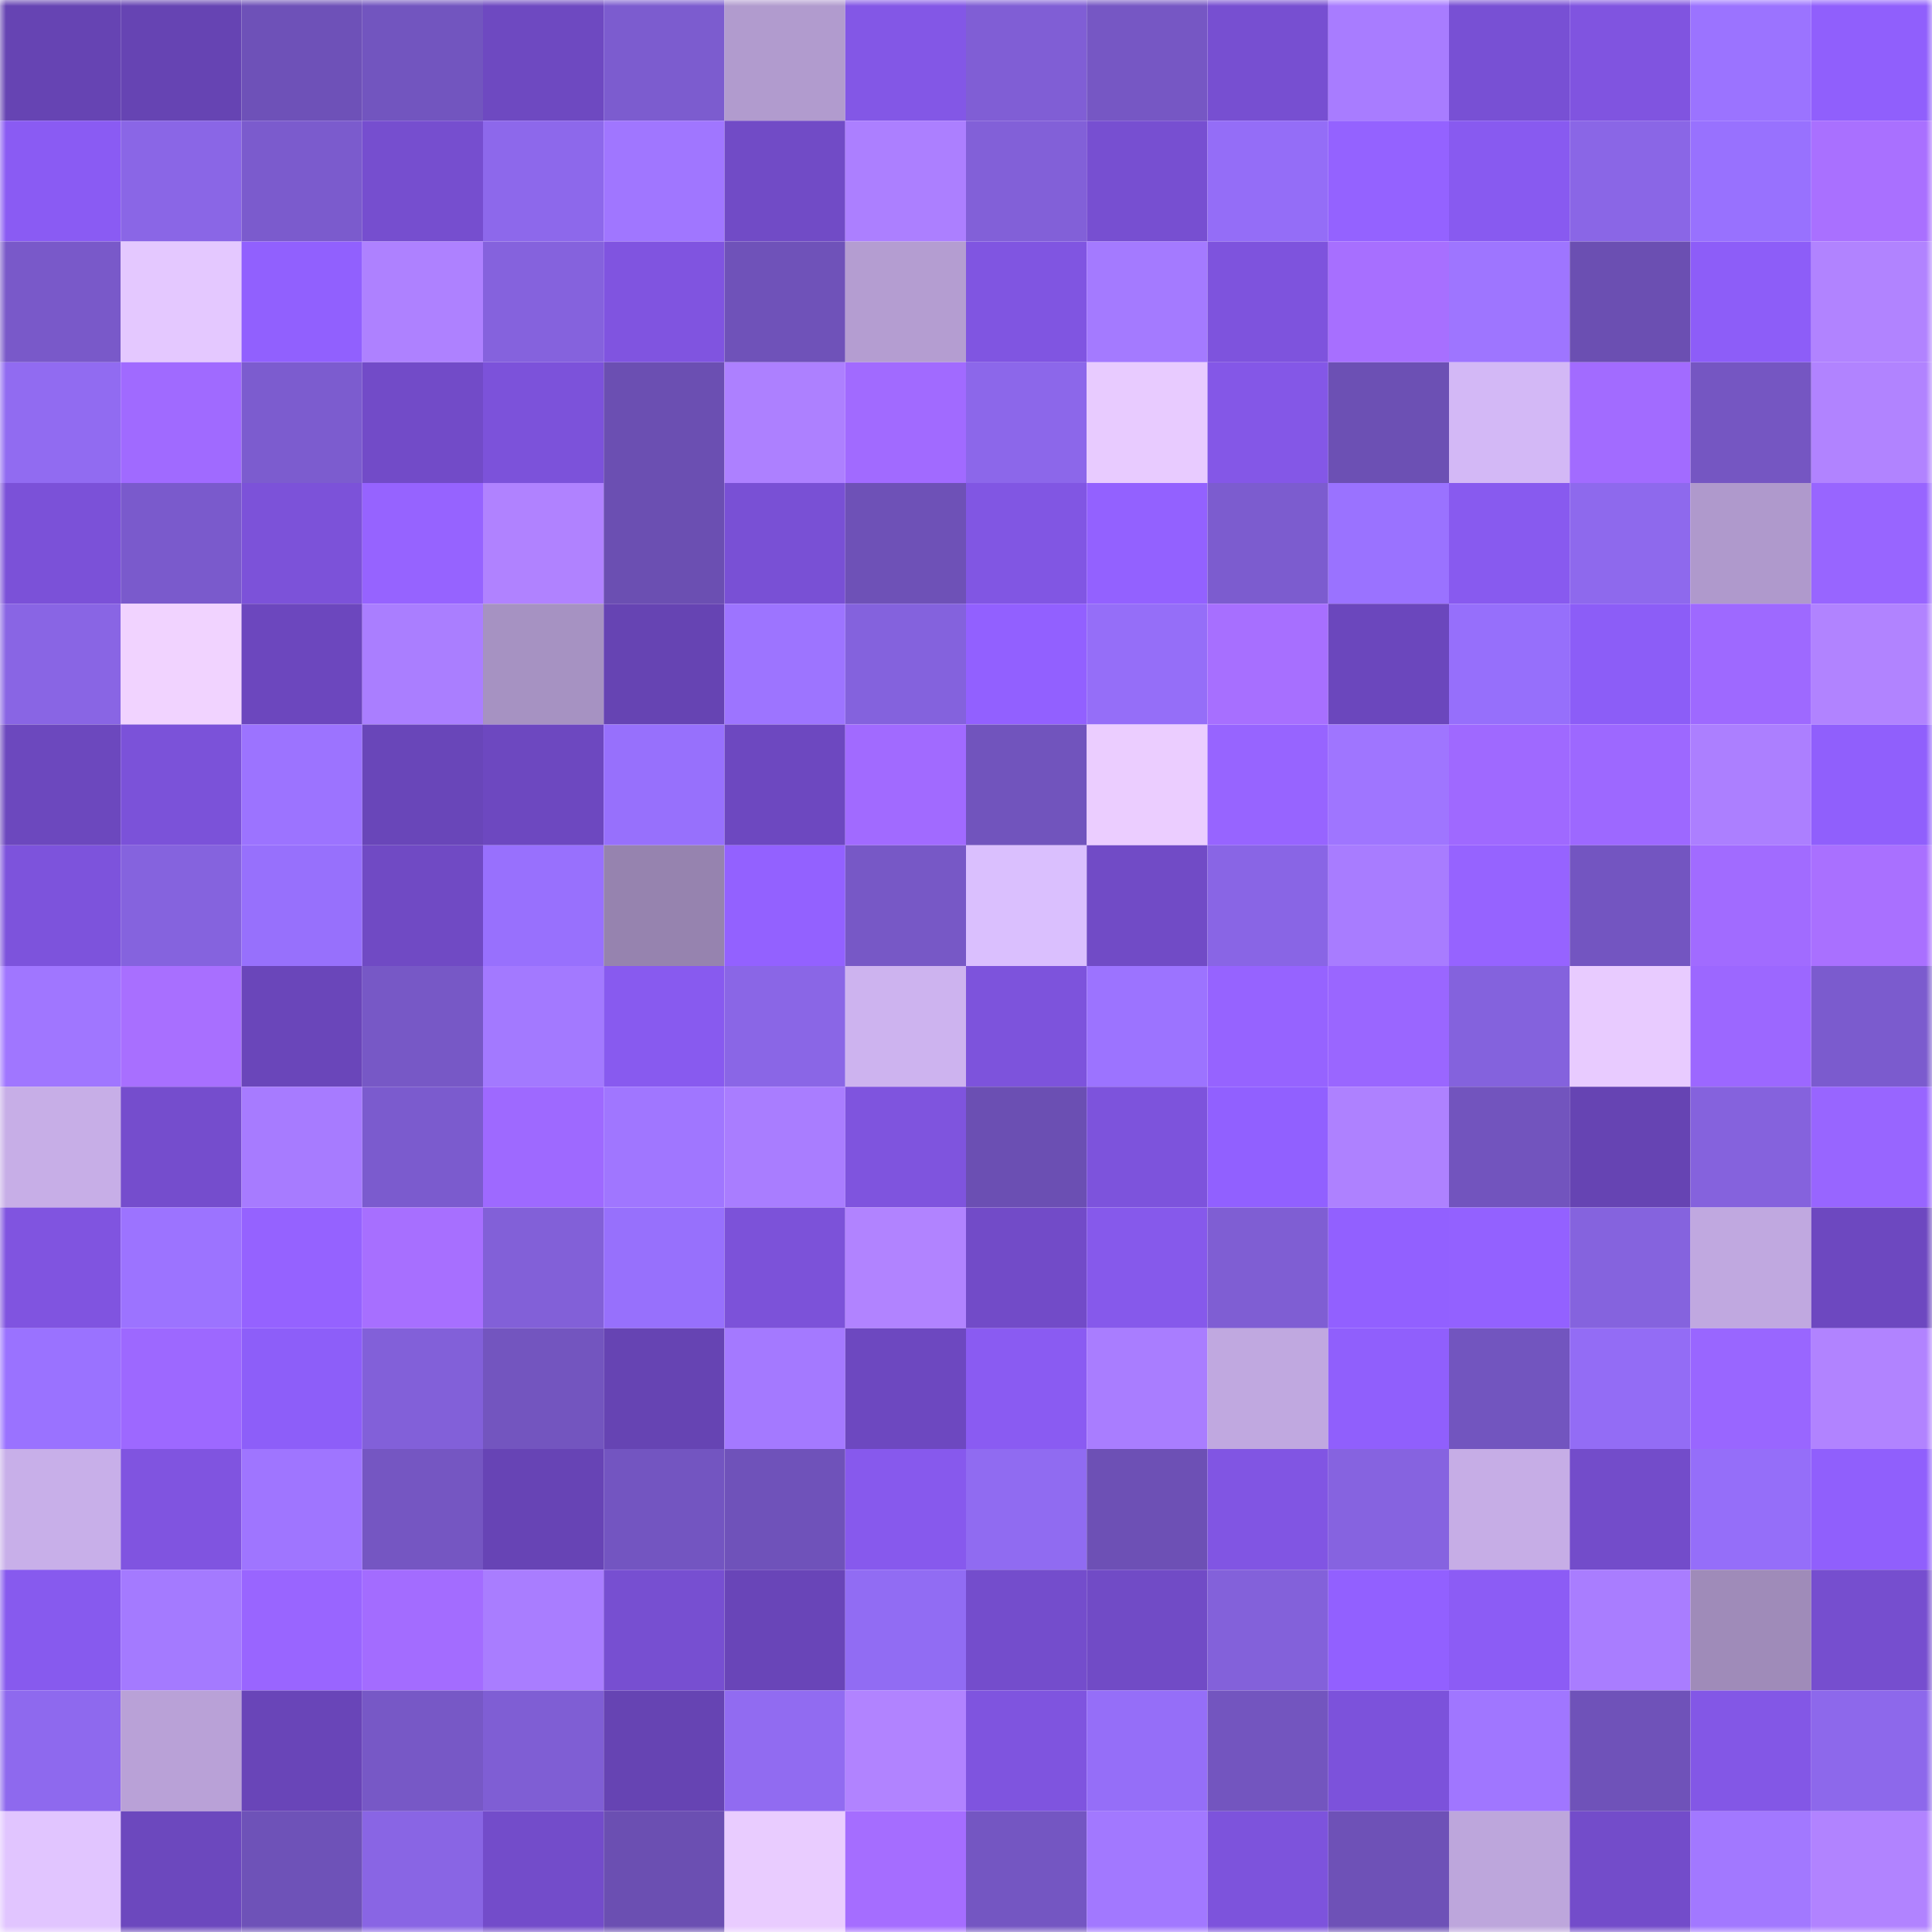 <svg viewBox="0 0 160 160" fill="none" role="img" xmlns="http://www.w3.org/2000/svg" width="240" height="240" name="linea%2Ctaskiva.linea.eth"><mask id="1321344742" mask-type="alpha" maskUnits="userSpaceOnUse" x="0" y="0" width="160" height="160"><rect width="160" height="160" fill="#FFFFFF"></rect></mask><g mask="url(#1321344742)"><rect x="0" y="0" width="10" height="10" fill="#6644b3"></rect><rect x="10" y="0" width="10" height="10" fill="#6644b3"></rect><rect x="20" y="0" width="10" height="10" fill="#6e51b8"></rect><rect x="30" y="0" width="10" height="10" fill="#7255bf"></rect><rect x="40" y="0" width="10" height="10" fill="#6e49c1"></rect><rect x="50" y="0" width="10" height="10" fill="#7c5ccf"></rect><rect x="60" y="0" width="10" height="10" fill="#b19bce"></rect><rect x="70" y="0" width="10" height="10" fill="#8357e6"></rect><rect x="80" y="0" width="10" height="10" fill="#805ed5"></rect><rect x="90" y="0" width="10" height="10" fill="#7657c4"></rect><rect x="100" y="0" width="10" height="10" fill="#774fd1"></rect><rect x="110" y="0" width="10" height="10" fill="#a87cff"></rect><rect x="120" y="0" width="10" height="10" fill="#7850d4"></rect><rect x="130" y="0" width="10" height="10" fill="#8054e0"></rect><rect x="140" y="0" width="10" height="10" fill="#9b73ff"></rect><rect x="150" y="0" width="10" height="10" fill="#905ffc"></rect><rect x="0" y="10" width="10" height="10" fill="#8a5bf3"></rect><rect x="10" y="10" width="10" height="10" fill="#8a66e6"></rect><rect x="20" y="10" width="10" height="10" fill="#7b5bcd"></rect><rect x="30" y="10" width="10" height="10" fill="#764ecf"></rect><rect x="40" y="10" width="10" height="10" fill="#8d68eb"></rect><rect x="50" y="10" width="10" height="10" fill="#a076ff"></rect><rect x="60" y="10" width="10" height="10" fill="#714bc6"></rect><rect x="70" y="10" width="10" height="10" fill="#ac7fff"></rect><rect x="80" y="10" width="10" height="10" fill="#8260d8"></rect><rect x="90" y="10" width="10" height="10" fill="#774fd1"></rect><rect x="100" y="10" width="10" height="10" fill="#946df7"></rect><rect x="110" y="10" width="10" height="10" fill="#9462ff"></rect><rect x="120" y="10" width="10" height="10" fill="#885af0"></rect><rect x="130" y="10" width="10" height="10" fill="#8a66e6"></rect><rect x="140" y="10" width="10" height="10" fill="#9871fe"></rect><rect x="150" y="10" width="10" height="10" fill="#a970ff"></rect><rect x="0" y="20" width="10" height="10" fill="#7959c9"></rect><rect x="10" y="20" width="10" height="10" fill="#e4c8ff"></rect><rect x="20" y="20" width="10" height="10" fill="#9160fe"></rect><rect x="30" y="20" width="10" height="10" fill="#ae81ff"></rect><rect x="40" y="20" width="10" height="10" fill="#8562dd"></rect><rect x="50" y="20" width="10" height="10" fill="#8054e0"></rect><rect x="60" y="20" width="10" height="10" fill="#6f52b9"></rect><rect x="70" y="20" width="10" height="10" fill="#b49dd1"></rect><rect x="80" y="20" width="10" height="10" fill="#8055e1"></rect><rect x="90" y="20" width="10" height="10" fill="#a47aff"></rect><rect x="100" y="20" width="10" height="10" fill="#7e53dd"></rect><rect x="110" y="20" width="10" height="10" fill="#a76fff"></rect><rect x="120" y="20" width="10" height="10" fill="#9e75ff"></rect><rect x="130" y="20" width="10" height="10" fill="#6b4fb2"></rect><rect x="140" y="20" width="10" height="10" fill="#8d5df8"></rect><rect x="150" y="20" width="10" height="10" fill="#b183ff"></rect><rect x="0" y="30" width="10" height="10" fill="#916bf1"></rect><rect x="10" y="30" width="10" height="10" fill="#a06aff"></rect><rect x="20" y="30" width="10" height="10" fill="#7c5ccf"></rect><rect x="30" y="30" width="10" height="10" fill="#724bc8"></rect><rect x="40" y="30" width="10" height="10" fill="#7c52da"></rect><rect x="50" y="30" width="10" height="10" fill="#6b4fb2"></rect><rect x="60" y="30" width="10" height="10" fill="#ad80ff"></rect><rect x="70" y="30" width="10" height="10" fill="#a16aff"></rect><rect x="80" y="30" width="10" height="10" fill="#8c67ea"></rect><rect x="90" y="30" width="10" height="10" fill="#e8cbff"></rect><rect x="100" y="30" width="10" height="10" fill="#8457e7"></rect><rect x="110" y="30" width="10" height="10" fill="#6c50b4"></rect><rect x="120" y="30" width="10" height="10" fill="#d3b8f6"></rect><rect x="130" y="30" width="10" height="10" fill="#a26bff"></rect><rect x="140" y="30" width="10" height="10" fill="#7556c2"></rect><rect x="150" y="30" width="10" height="10" fill="#b183ff"></rect><rect x="0" y="40" width="10" height="10" fill="#7b51d8"></rect><rect x="10" y="40" width="10" height="10" fill="#7a5acc"></rect><rect x="20" y="40" width="10" height="10" fill="#7c52d9"></rect><rect x="30" y="40" width="10" height="10" fill="#9663ff"></rect><rect x="40" y="40" width="10" height="10" fill="#b082ff"></rect><rect x="50" y="40" width="10" height="10" fill="#6b4fb2"></rect><rect x="60" y="40" width="10" height="10" fill="#7950d5"></rect><rect x="70" y="40" width="10" height="10" fill="#6e51b7"></rect><rect x="80" y="40" width="10" height="10" fill="#8156e3"></rect><rect x="90" y="40" width="10" height="10" fill="#9361ff"></rect><rect x="100" y="40" width="10" height="10" fill="#7c5ccf"></rect><rect x="110" y="40" width="10" height="10" fill="#9a72ff"></rect><rect x="120" y="40" width="10" height="10" fill="#885aef"></rect><rect x="130" y="40" width="10" height="10" fill="#8e69ed"></rect><rect x="140" y="40" width="10" height="10" fill="#af99cc"></rect><rect x="150" y="40" width="10" height="10" fill="#9865ff"></rect><rect x="0" y="50" width="10" height="10" fill="#8965e4"></rect><rect x="10" y="50" width="10" height="10" fill="#f1d3ff"></rect><rect x="20" y="50" width="10" height="10" fill="#6c47be"></rect><rect x="30" y="50" width="10" height="10" fill="#aa7eff"></rect><rect x="40" y="50" width="10" height="10" fill="#a692c2"></rect><rect x="50" y="50" width="10" height="10" fill="#6644b3"></rect><rect x="60" y="50" width="10" height="10" fill="#9d74ff"></rect><rect x="70" y="50" width="10" height="10" fill="#8462dd"></rect><rect x="80" y="50" width="10" height="10" fill="#9260ff"></rect><rect x="90" y="50" width="10" height="10" fill="#956ef8"></rect><rect x="100" y="50" width="10" height="10" fill="#a76fff"></rect><rect x="110" y="50" width="10" height="10" fill="#6b47bd"></rect><rect x="120" y="50" width="10" height="10" fill="#966ffb"></rect><rect x="130" y="50" width="10" height="10" fill="#8c5df7"></rect><rect x="140" y="50" width="10" height="10" fill="#9e69ff"></rect><rect x="150" y="50" width="10" height="10" fill="#b183ff"></rect><rect x="0" y="60" width="10" height="10" fill="#6c48be"></rect><rect x="10" y="60" width="10" height="10" fill="#7b52d9"></rect><rect x="20" y="60" width="10" height="10" fill="#9c73ff"></rect><rect x="30" y="60" width="10" height="10" fill="#6946b9"></rect><rect x="40" y="60" width="10" height="10" fill="#6d48c0"></rect><rect x="50" y="60" width="10" height="10" fill="#9770fc"></rect><rect x="60" y="60" width="10" height="10" fill="#6d48c0"></rect><rect x="70" y="60" width="10" height="10" fill="#a16aff"></rect><rect x="80" y="60" width="10" height="10" fill="#7154bd"></rect><rect x="90" y="60" width="10" height="10" fill="#ebcdff"></rect><rect x="100" y="60" width="10" height="10" fill="#9764ff"></rect><rect x="110" y="60" width="10" height="10" fill="#9f75ff"></rect><rect x="120" y="60" width="10" height="10" fill="#9f69ff"></rect><rect x="130" y="60" width="10" height="10" fill="#9d68ff"></rect><rect x="140" y="60" width="10" height="10" fill="#ac7fff"></rect><rect x="150" y="60" width="10" height="10" fill="#905ffc"></rect><rect x="0" y="70" width="10" height="10" fill="#7d53dc"></rect><rect x="10" y="70" width="10" height="10" fill="#8563de"></rect><rect x="20" y="70" width="10" height="10" fill="#9770fc"></rect><rect x="30" y="70" width="10" height="10" fill="#704ac4"></rect><rect x="40" y="70" width="10" height="10" fill="#9870fd"></rect><rect x="50" y="70" width="10" height="10" fill="#9683af"></rect><rect x="60" y="70" width="10" height="10" fill="#9361ff"></rect><rect x="70" y="70" width="10" height="10" fill="#7758c6"></rect><rect x="80" y="70" width="10" height="10" fill="#dabffe"></rect><rect x="90" y="70" width="10" height="10" fill="#714bc6"></rect><rect x="100" y="70" width="10" height="10" fill="#8965e5"></rect><rect x="110" y="70" width="10" height="10" fill="#a87cff"></rect><rect x="120" y="70" width="10" height="10" fill="#9663ff"></rect><rect x="130" y="70" width="10" height="10" fill="#7355c1"></rect><rect x="140" y="70" width="10" height="10" fill="#a16bff"></rect><rect x="150" y="70" width="10" height="10" fill="#a970ff"></rect><rect x="0" y="80" width="10" height="10" fill="#a076ff"></rect><rect x="10" y="80" width="10" height="10" fill="#a86fff"></rect><rect x="20" y="80" width="10" height="10" fill="#6a46ba"></rect><rect x="30" y="80" width="10" height="10" fill="#7758c6"></rect><rect x="40" y="80" width="10" height="10" fill="#a379ff"></rect><rect x="50" y="80" width="10" height="10" fill="#885aef"></rect><rect x="60" y="80" width="10" height="10" fill="#8a66e6"></rect><rect x="70" y="80" width="10" height="10" fill="#cdb3ef"></rect><rect x="80" y="80" width="10" height="10" fill="#7d53dc"></rect><rect x="90" y="80" width="10" height="10" fill="#9c73ff"></rect><rect x="100" y="80" width="10" height="10" fill="#9663ff"></rect><rect x="110" y="80" width="10" height="10" fill="#9a66ff"></rect><rect x="120" y="80" width="10" height="10" fill="#8462dd"></rect><rect x="130" y="80" width="10" height="10" fill="#e8cbff"></rect><rect x="140" y="80" width="10" height="10" fill="#9c67ff"></rect><rect x="150" y="80" width="10" height="10" fill="#7b5bce"></rect><rect x="0" y="90" width="10" height="10" fill="#c7aee7"></rect><rect x="10" y="90" width="10" height="10" fill="#754dcd"></rect><rect x="20" y="90" width="10" height="10" fill="#a77bff"></rect><rect x="30" y="90" width="10" height="10" fill="#7b5bce"></rect><rect x="40" y="90" width="10" height="10" fill="#9e69ff"></rect><rect x="50" y="90" width="10" height="10" fill="#a076ff"></rect><rect x="60" y="90" width="10" height="10" fill="#a97dff"></rect><rect x="70" y="90" width="10" height="10" fill="#7f54de"></rect><rect x="80" y="90" width="10" height="10" fill="#6b4fb3"></rect><rect x="90" y="90" width="10" height="10" fill="#7d53dc"></rect><rect x="100" y="90" width="10" height="10" fill="#9160ff"></rect><rect x="110" y="90" width="10" height="10" fill="#ae81ff"></rect><rect x="120" y="90" width="10" height="10" fill="#7254be"></rect><rect x="130" y="90" width="10" height="10" fill="#6644b3"></rect><rect x="140" y="90" width="10" height="10" fill="#8562dd"></rect><rect x="150" y="90" width="10" height="10" fill="#9865ff"></rect><rect x="0" y="100" width="10" height="10" fill="#8054e0"></rect><rect x="10" y="100" width="10" height="10" fill="#9c73ff"></rect><rect x="20" y="100" width="10" height="10" fill="#9562ff"></rect><rect x="30" y="100" width="10" height="10" fill="#a76fff"></rect><rect x="40" y="100" width="10" height="10" fill="#8260d8"></rect><rect x="50" y="100" width="10" height="10" fill="#9770fc"></rect><rect x="60" y="100" width="10" height="10" fill="#7c52d9"></rect><rect x="70" y="100" width="10" height="10" fill="#b183ff"></rect><rect x="80" y="100" width="10" height="10" fill="#724bc8"></rect><rect x="90" y="100" width="10" height="10" fill="#8659eb"></rect><rect x="100" y="100" width="10" height="10" fill="#7f5ed3"></rect><rect x="110" y="100" width="10" height="10" fill="#9260ff"></rect><rect x="120" y="100" width="10" height="10" fill="#9361ff"></rect><rect x="130" y="100" width="10" height="10" fill="#8563de"></rect><rect x="140" y="100" width="10" height="10" fill="#c0a8e0"></rect><rect x="150" y="100" width="10" height="10" fill="#6d48c0"></rect><rect x="0" y="110" width="10" height="10" fill="#9a72ff"></rect><rect x="10" y="110" width="10" height="10" fill="#9d68ff"></rect><rect x="20" y="110" width="10" height="10" fill="#8d5ef9"></rect><rect x="30" y="110" width="10" height="10" fill="#8260d9"></rect><rect x="40" y="110" width="10" height="10" fill="#7355bf"></rect><rect x="50" y="110" width="10" height="10" fill="#6644b3"></rect><rect x="60" y="110" width="10" height="10" fill="#a479ff"></rect><rect x="70" y="110" width="10" height="10" fill="#6d48c0"></rect><rect x="80" y="110" width="10" height="10" fill="#8a5bf2"></rect><rect x="90" y="110" width="10" height="10" fill="#a97dff"></rect><rect x="100" y="110" width="10" height="10" fill="#c0a8e0"></rect><rect x="110" y="110" width="10" height="10" fill="#905ffc"></rect><rect x="120" y="110" width="10" height="10" fill="#7255bf"></rect><rect x="130" y="110" width="10" height="10" fill="#936cf5"></rect><rect x="140" y="110" width="10" height="10" fill="#9966ff"></rect><rect x="150" y="110" width="10" height="10" fill="#b183ff"></rect><rect x="0" y="120" width="10" height="10" fill="#c8afe9"></rect><rect x="10" y="120" width="10" height="10" fill="#8054e0"></rect><rect x="20" y="120" width="10" height="10" fill="#9f75ff"></rect><rect x="30" y="120" width="10" height="10" fill="#7556c2"></rect><rect x="40" y="120" width="10" height="10" fill="#6744b5"></rect><rect x="50" y="120" width="10" height="10" fill="#7355c1"></rect><rect x="60" y="120" width="10" height="10" fill="#6f52ba"></rect><rect x="70" y="120" width="10" height="10" fill="#8759ed"></rect><rect x="80" y="120" width="10" height="10" fill="#906bf1"></rect><rect x="90" y="120" width="10" height="10" fill="#6d50b5"></rect><rect x="100" y="120" width="10" height="10" fill="#8155e3"></rect><rect x="110" y="120" width="10" height="10" fill="#8663e0"></rect><rect x="120" y="120" width="10" height="10" fill="#c6ade6"></rect><rect x="130" y="120" width="10" height="10" fill="#734cca"></rect><rect x="140" y="120" width="10" height="10" fill="#956ef9"></rect><rect x="150" y="120" width="10" height="10" fill="#905ffc"></rect><rect x="0" y="130" width="10" height="10" fill="#875aee"></rect><rect x="10" y="130" width="10" height="10" fill="#a47aff"></rect><rect x="20" y="130" width="10" height="10" fill="#9965ff"></rect><rect x="30" y="130" width="10" height="10" fill="#a36cff"></rect><rect x="40" y="130" width="10" height="10" fill="#a97dff"></rect><rect x="50" y="130" width="10" height="10" fill="#774fd1"></rect><rect x="60" y="130" width="10" height="10" fill="#6945b8"></rect><rect x="70" y="130" width="10" height="10" fill="#916cf3"></rect><rect x="80" y="130" width="10" height="10" fill="#744dcc"></rect><rect x="90" y="130" width="10" height="10" fill="#714bc6"></rect><rect x="100" y="130" width="10" height="10" fill="#8361da"></rect><rect x="110" y="130" width="10" height="10" fill="#9260ff"></rect><rect x="120" y="130" width="10" height="10" fill="#8c5cf5"></rect><rect x="130" y="130" width="10" height="10" fill="#a97dff"></rect><rect x="140" y="130" width="10" height="10" fill="#9f8bb9"></rect><rect x="150" y="130" width="10" height="10" fill="#764ecf"></rect><rect x="0" y="140" width="10" height="10" fill="#8e69ee"></rect><rect x="10" y="140" width="10" height="10" fill="#b9a1d7"></rect><rect x="20" y="140" width="10" height="10" fill="#6945b8"></rect><rect x="30" y="140" width="10" height="10" fill="#7758c6"></rect><rect x="40" y="140" width="10" height="10" fill="#7f5ed4"></rect><rect x="50" y="140" width="10" height="10" fill="#6644b3"></rect><rect x="60" y="140" width="10" height="10" fill="#916bf1"></rect><rect x="70" y="140" width="10" height="10" fill="#b183ff"></rect><rect x="80" y="140" width="10" height="10" fill="#7f54df"></rect><rect x="90" y="140" width="10" height="10" fill="#956ef8"></rect><rect x="100" y="140" width="10" height="10" fill="#7355bf"></rect><rect x="110" y="140" width="10" height="10" fill="#7c52db"></rect><rect x="120" y="140" width="10" height="10" fill="#a076ff"></rect><rect x="130" y="140" width="10" height="10" fill="#6f52b9"></rect><rect x="140" y="140" width="10" height="10" fill="#8357e6"></rect><rect x="150" y="140" width="10" height="10" fill="#8d68eb"></rect><rect x="0" y="150" width="10" height="10" fill="#e1c5ff"></rect><rect x="10" y="150" width="10" height="10" fill="#6c48be"></rect><rect x="20" y="150" width="10" height="10" fill="#6e52b8"></rect><rect x="30" y="150" width="10" height="10" fill="#8965e4"></rect><rect x="40" y="150" width="10" height="10" fill="#734cca"></rect><rect x="50" y="150" width="10" height="10" fill="#6b4fb2"></rect><rect x="60" y="150" width="10" height="10" fill="#e9ccff"></rect><rect x="70" y="150" width="10" height="10" fill="#a56dff"></rect><rect x="80" y="150" width="10" height="10" fill="#7456c2"></rect><rect x="90" y="150" width="10" height="10" fill="#a278ff"></rect><rect x="100" y="150" width="10" height="10" fill="#7d53dc"></rect><rect x="110" y="150" width="10" height="10" fill="#6e51b7"></rect><rect x="120" y="150" width="10" height="10" fill="#bda6dc"></rect><rect x="130" y="150" width="10" height="10" fill="#734cca"></rect><rect x="140" y="150" width="10" height="10" fill="#a278ff"></rect><rect x="150" y="150" width="10" height="10" fill="#b183ff"></rect></g></svg>